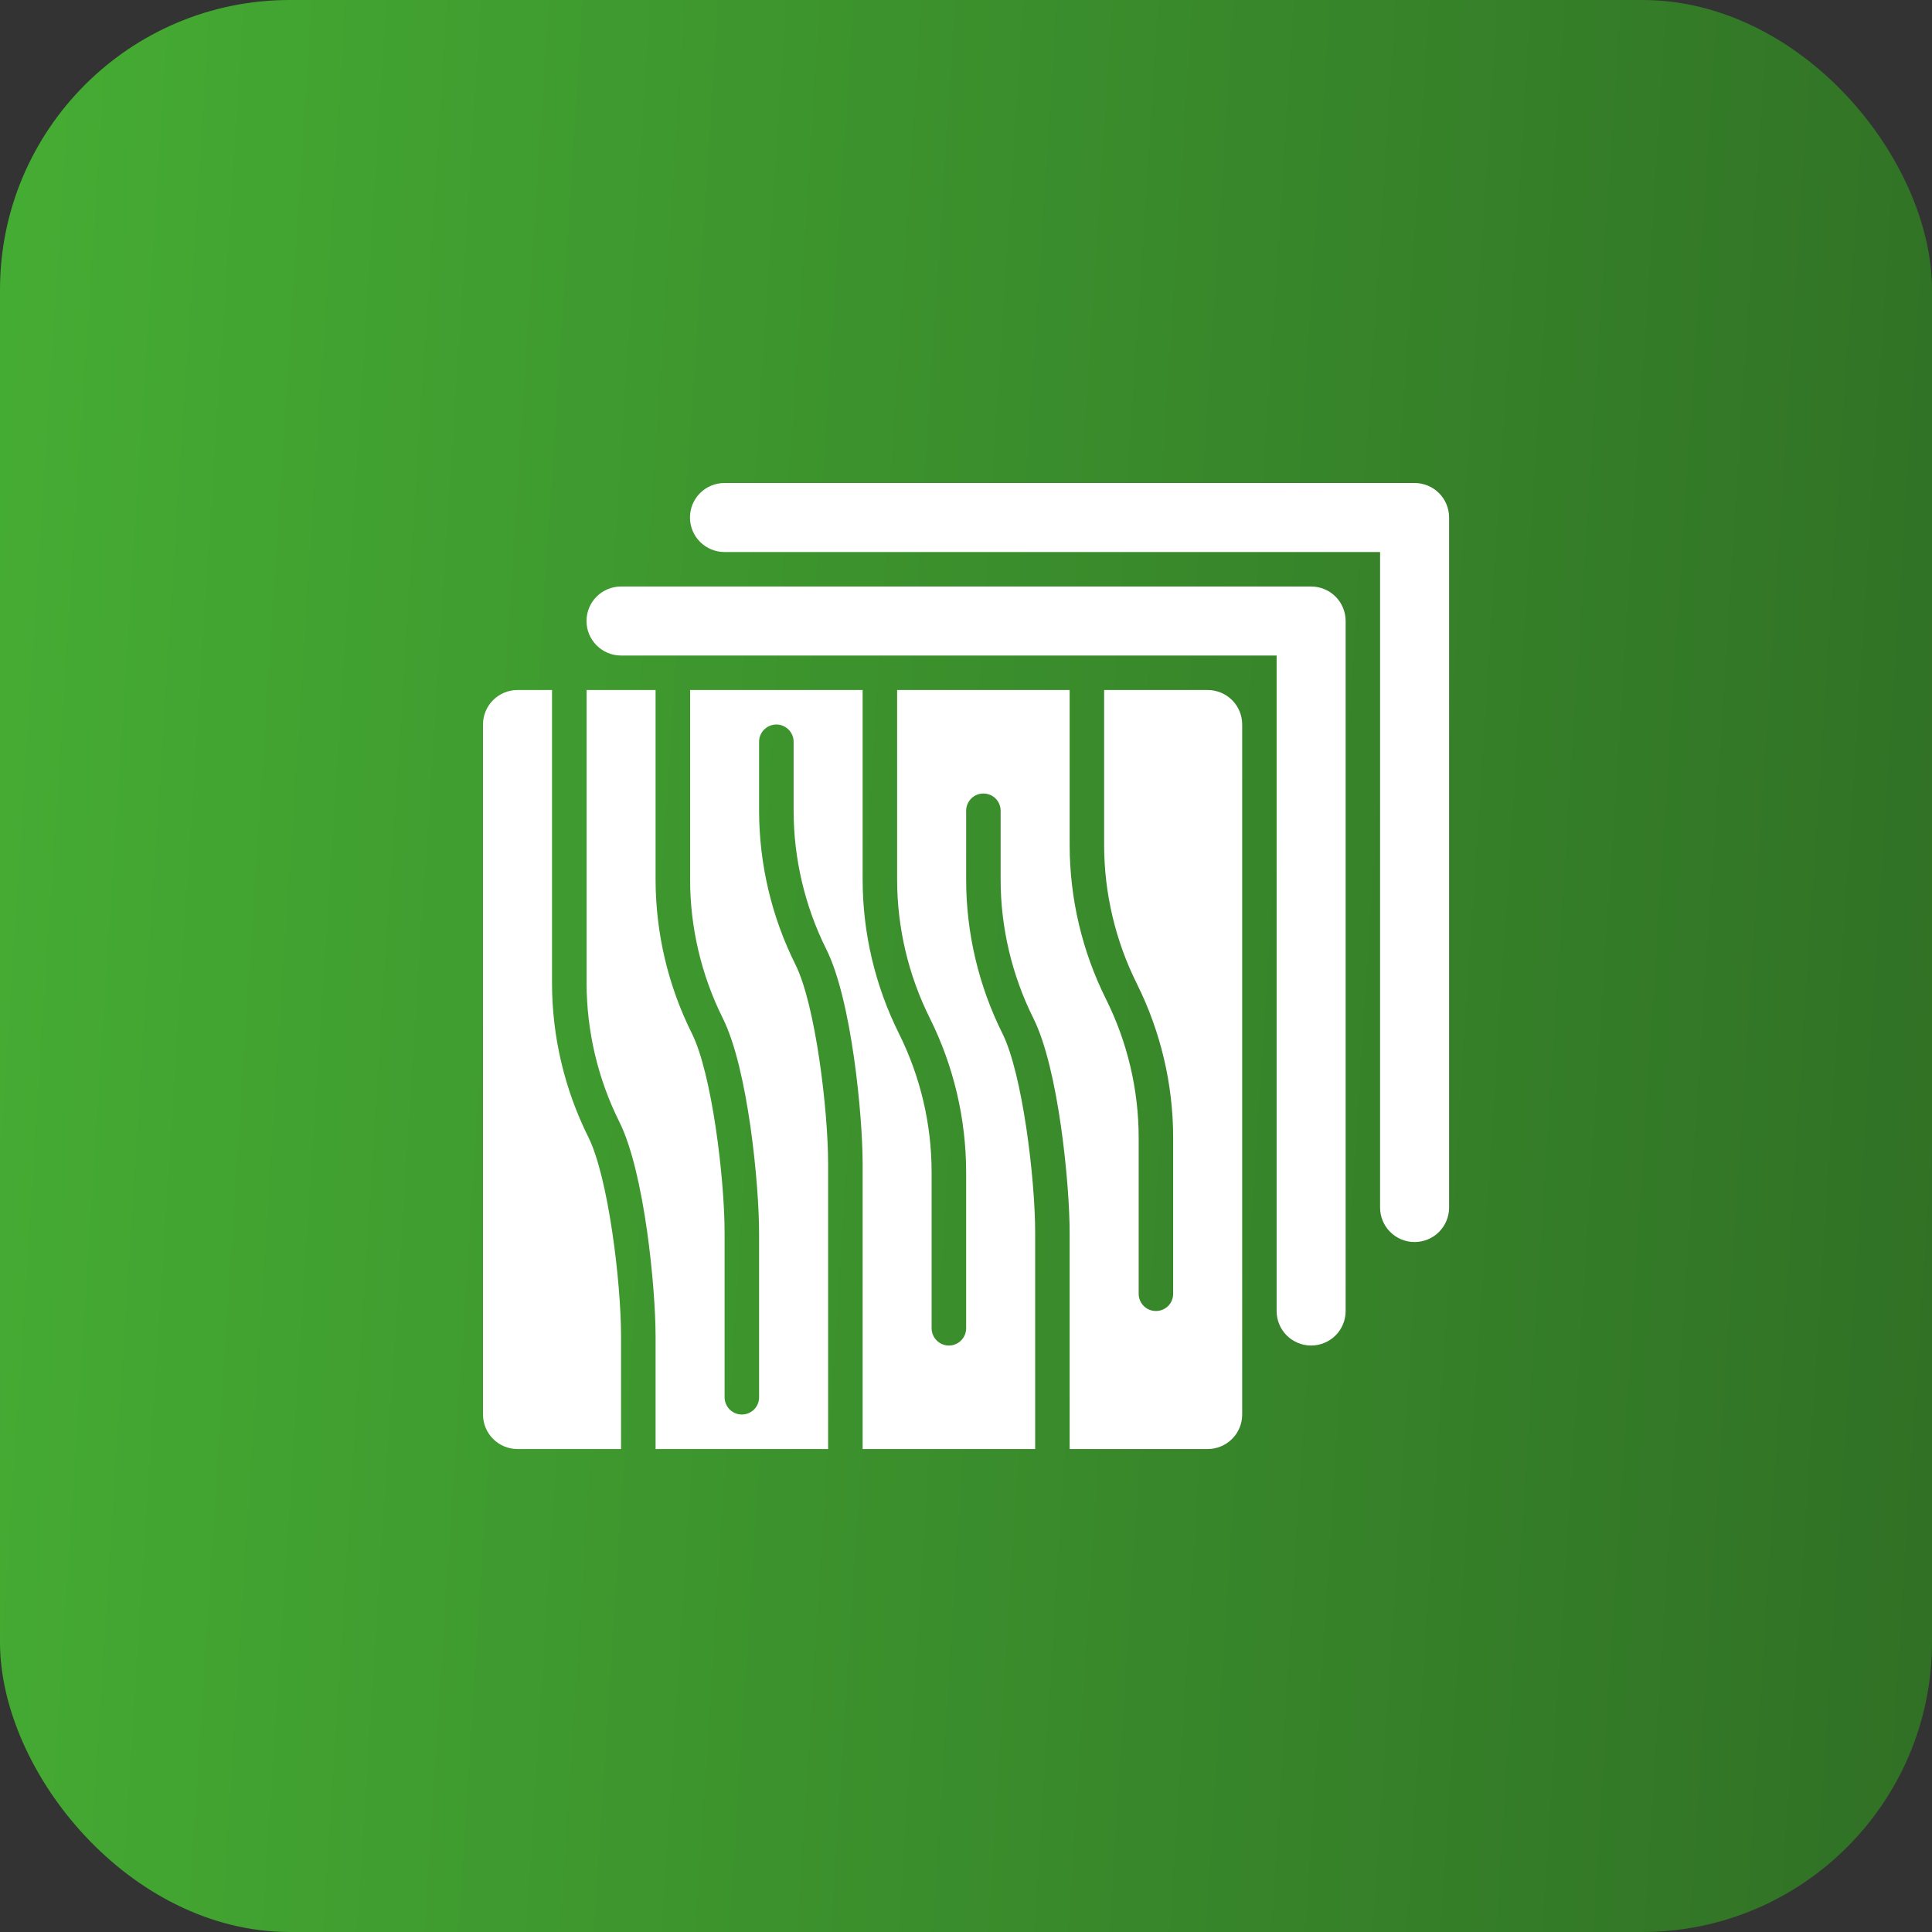 <?xml version="1.0" encoding="UTF-8"?> <svg xmlns="http://www.w3.org/2000/svg" width="40" height="40" viewBox="0 0 40 40" fill="none"><rect x="0" y="0" width="40" height="40" fill="#333333" stroke="none"/><rect width="40" height="40" rx="6" fill="url(#paint0_linear_395_96)"></rect><path d="M29.287 10H14.999C14.81 10 14.628 10.075 14.494 10.209C14.36 10.343 14.285 10.525 14.285 10.714C14.285 10.904 14.36 11.085 14.494 11.219C14.628 11.353 14.81 11.429 14.999 11.429H28.573V25.001C28.573 25.19 28.648 25.372 28.782 25.506C28.916 25.64 29.098 25.715 29.287 25.715C29.477 25.715 29.659 25.64 29.793 25.506C29.927 25.372 30.002 25.19 30.002 25.001V10.714C30.002 10.525 29.927 10.343 29.793 10.209C29.659 10.075 29.477 10 29.287 10Z" fill="white"></path><path d="M27.145 12.143H12.858C12.668 12.143 12.486 12.218 12.352 12.352C12.218 12.486 12.143 12.668 12.143 12.857C12.143 13.047 12.218 13.228 12.352 13.362C12.486 13.496 12.668 13.572 12.858 13.572H26.431V27.143C26.431 27.333 26.506 27.515 26.64 27.649C26.774 27.782 26.956 27.858 27.145 27.858C27.335 27.858 27.517 27.782 27.651 27.649C27.785 27.515 27.86 27.333 27.86 27.143V12.857C27.86 12.668 27.785 12.486 27.651 12.352C27.517 12.218 27.335 12.143 27.145 12.143ZM12.858 27.669C12.858 26.538 12.593 24.369 12.181 23.543C11.688 22.553 11.43 21.463 11.429 20.358V14.286H10.714C10.525 14.286 10.343 14.361 10.209 14.495C10.075 14.629 10 14.811 10 15V29.286C10 29.476 10.075 29.657 10.209 29.791C10.343 29.925 10.525 30.001 10.714 30.001H12.858V27.669Z" fill="white"></path><path d="M25.004 14.286H22.86V17.5C22.86 18.489 23.094 19.48 23.537 20.366C24.03 21.356 24.288 22.446 24.289 23.552V26.786C24.289 26.881 24.252 26.972 24.185 27.039C24.118 27.106 24.027 27.143 23.932 27.143C23.837 27.143 23.746 27.106 23.68 27.039C23.613 26.972 23.575 26.881 23.575 26.786V23.552C23.574 22.557 23.342 21.576 22.898 20.685C22.405 19.696 22.148 18.606 22.146 17.5V14.286H18.574V18.214C18.574 19.204 18.808 20.195 19.251 21.08C19.744 22.07 20.001 23.16 20.003 24.266V27.5C20.003 27.595 19.965 27.686 19.898 27.753C19.831 27.82 19.74 27.858 19.646 27.858C19.551 27.858 19.46 27.82 19.393 27.753C19.326 27.686 19.288 27.595 19.288 27.5V24.266C19.287 23.271 19.056 22.29 18.612 21.399C18.119 20.41 17.861 19.32 17.86 18.214V14.286H14.288V18.214C14.288 19.204 14.522 20.195 14.964 21.08C15.489 22.13 15.716 24.532 15.716 25.526V28.929C15.716 29.024 15.679 29.115 15.612 29.182C15.545 29.249 15.454 29.286 15.359 29.286C15.265 29.286 15.174 29.249 15.107 29.182C15.04 29.115 15.002 29.024 15.002 28.929V25.526C15.002 24.395 14.738 22.226 14.326 21.399C13.832 20.41 13.575 19.32 13.573 18.214V14.286H12.145V20.357C12.145 21.347 12.379 22.338 12.821 23.223C13.346 24.273 13.573 26.675 13.573 27.669V30.001H17.145V24.098C17.145 22.967 16.881 20.797 16.469 19.971C15.975 18.982 15.718 17.891 15.716 16.786V15.357C15.716 15.262 15.754 15.171 15.821 15.105C15.888 15.038 15.979 15 16.074 15C16.168 15 16.259 15.038 16.326 15.105C16.393 15.171 16.431 15.262 16.431 15.357V16.786C16.431 17.776 16.665 18.767 17.107 19.652C17.633 20.702 17.86 23.104 17.86 24.098V30.001H21.432V25.526C21.432 24.395 21.167 22.226 20.755 21.399C20.262 20.41 20.004 19.32 20.003 18.214V16.786C20.003 16.691 20.041 16.6 20.108 16.533C20.174 16.466 20.265 16.429 20.36 16.429C20.455 16.429 20.546 16.466 20.613 16.533C20.68 16.6 20.717 16.691 20.717 16.786V18.214C20.717 19.204 20.952 20.195 21.394 21.08C21.919 22.13 22.146 24.532 22.146 25.526V30.001H25.004C25.193 30.001 25.375 29.925 25.509 29.791C25.643 29.657 25.718 29.476 25.718 29.286V15C25.718 14.81 25.643 14.629 25.509 14.495C25.375 14.361 25.193 14.286 25.004 14.286Z" fill="white"></path><defs><linearGradient id="paint0_linear_395_96" x1="3.81342e-08" y1="7.5" x2="41.921" y2="10.203" gradientUnits="userSpaceOnUse"><stop stop-color="#45AC33"></stop><stop offset="1" stop-color="#307025"></stop></linearGradient></defs></svg> 
